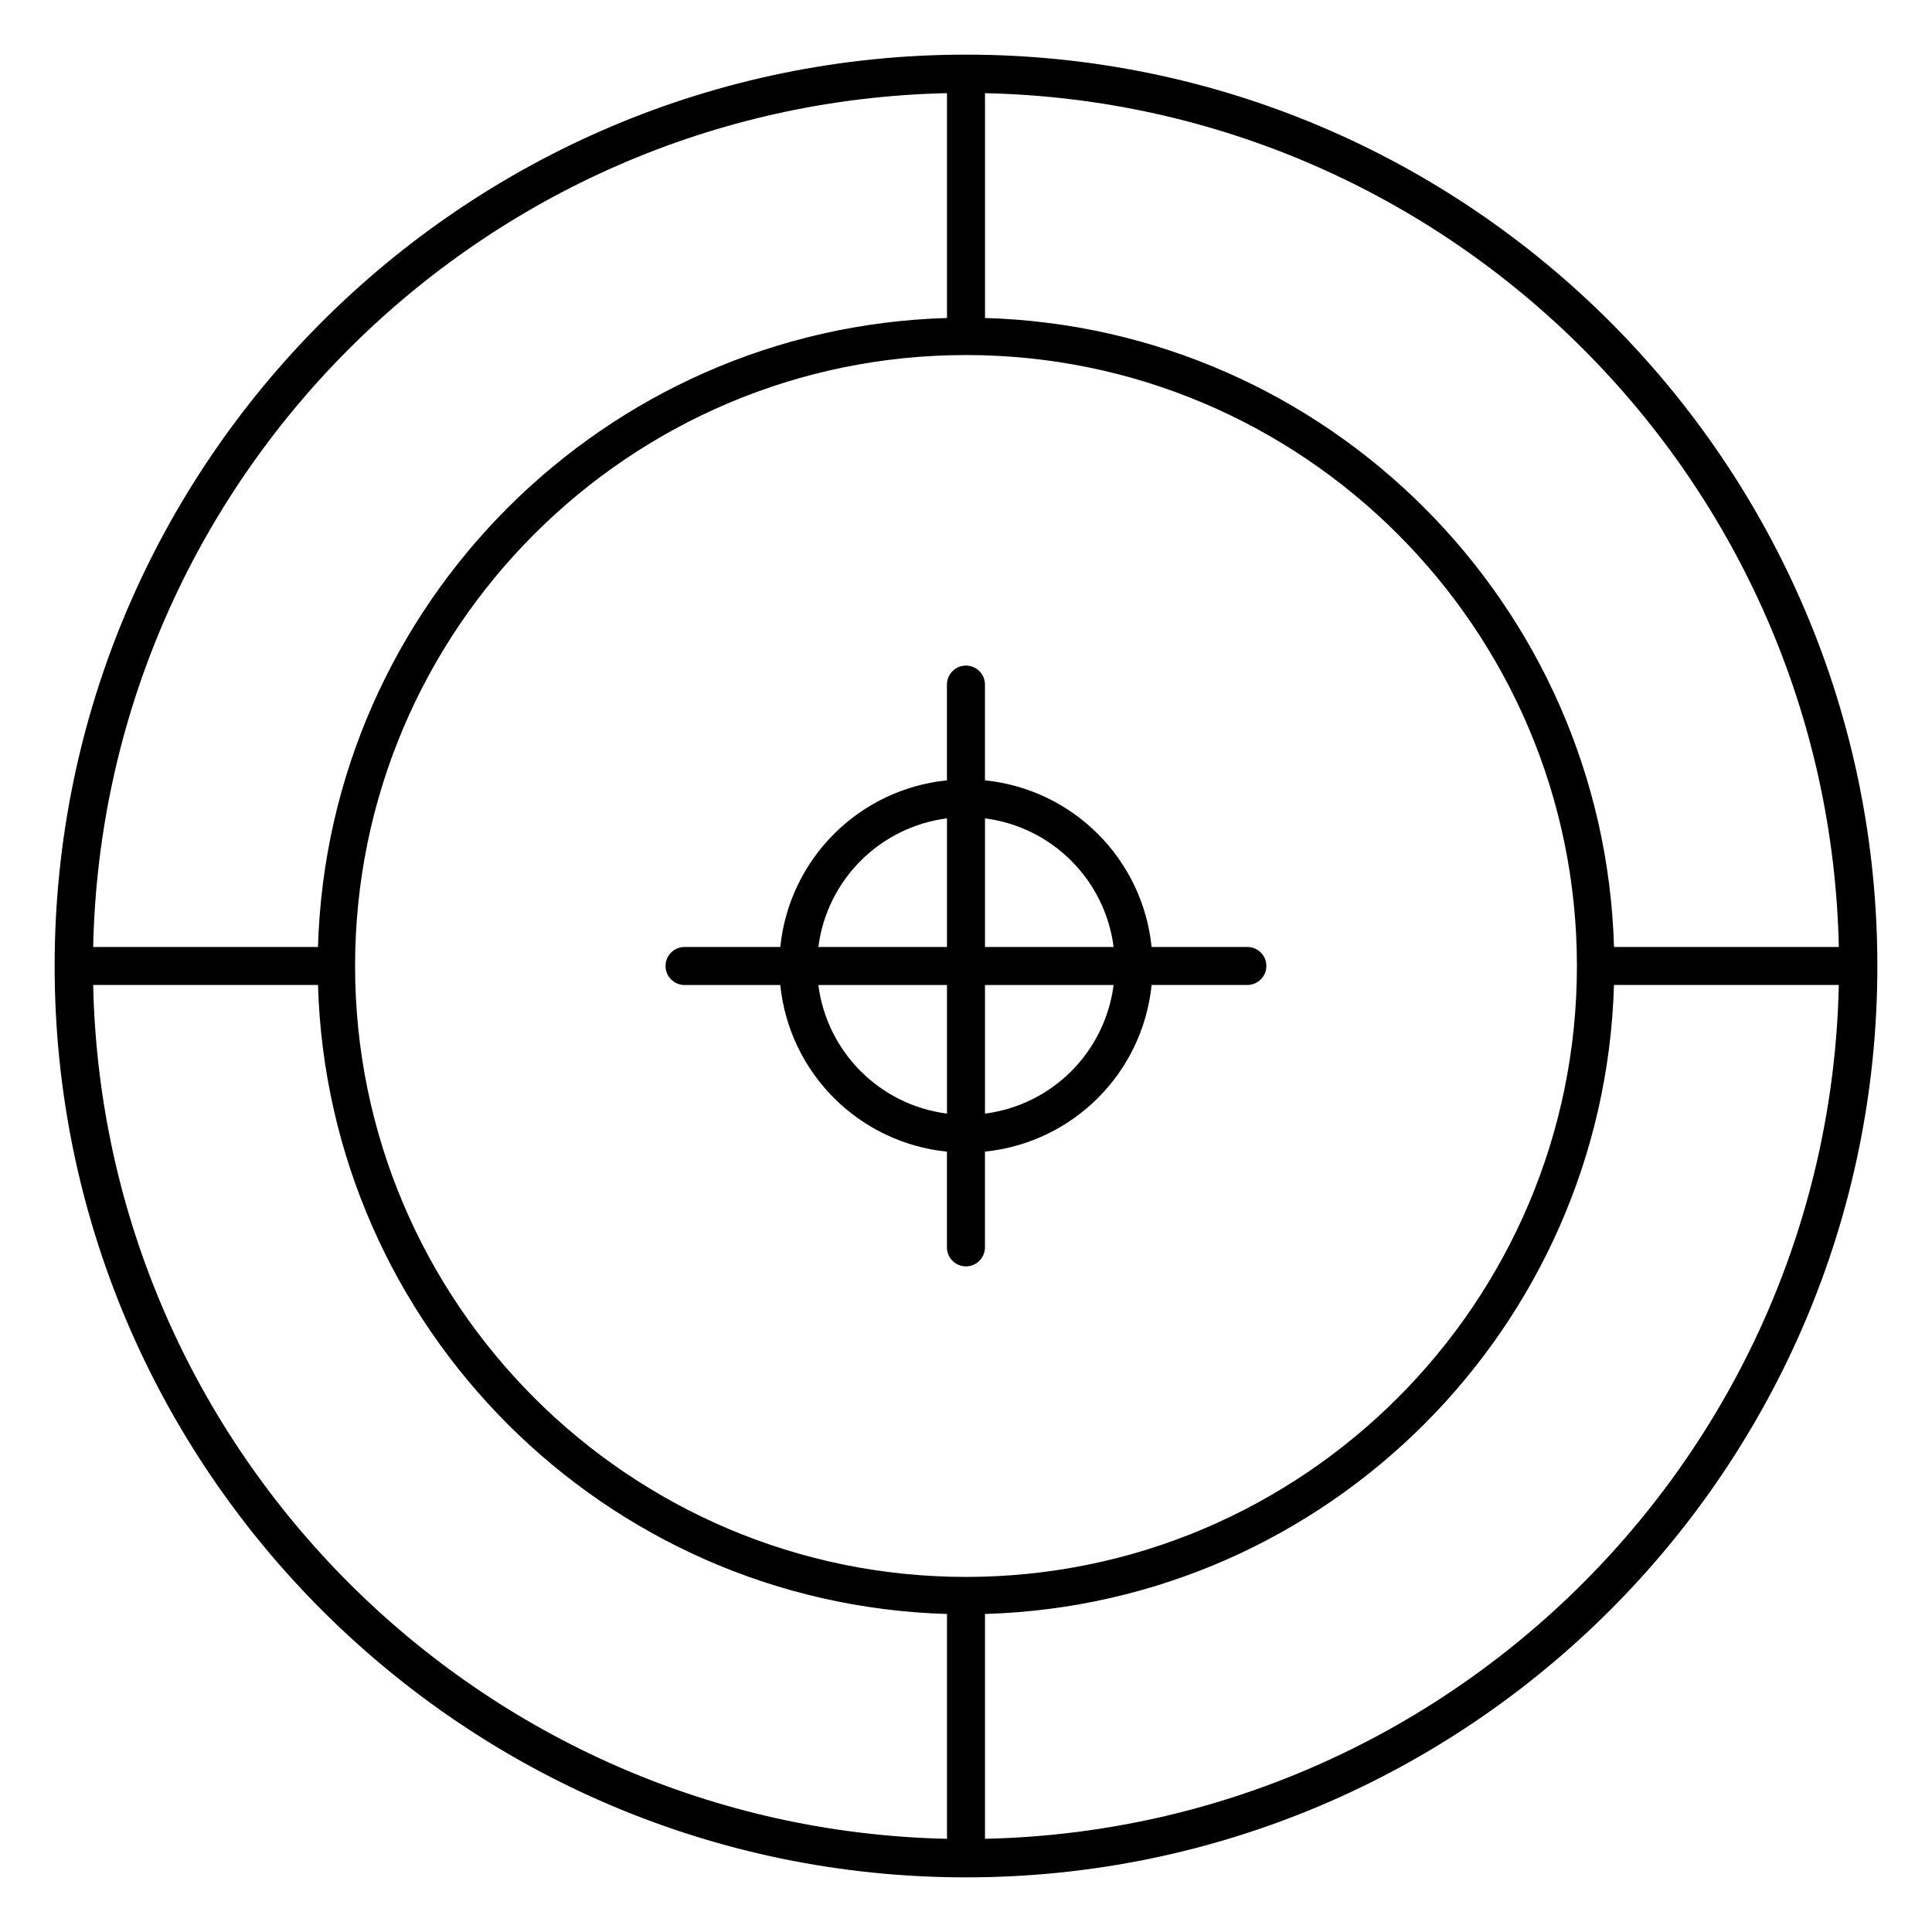 <?xml version="1.0" encoding="UTF-8"?>
<!-- Uploaded to: ICON Repo, www.svgrepo.com, Generator: ICON Repo Mixer Tools -->
<svg fill="#000000" width="800px" height="800px" version="1.1" viewBox="144 144 512 512" xmlns="http://www.w3.org/2000/svg">
 <g>
  <path d="m400 158.48c-133.17 0-241.52 108.35-241.52 241.52 0 133.18 108.34 241.52 241.52 241.52 133.18 0 241.52-108.34 241.52-241.52 0.004-133.17-108.34-241.52-241.51-241.52zm231.31 236.48h-59.582c-2.648-90.809-75.895-164.04-166.69-166.69v-59.578c123.62 2.656 223.6 102.66 226.27 226.27zm-231.31 166.94c-89.273 0-161.9-72.629-161.9-161.9-0.004-89.277 72.625-161.91 161.9-161.91 89.273 0 161.9 72.629 161.9 161.91 0 89.273-72.629 161.9-161.9 161.9zm-5.039-393.21v59.582c-90.809 2.648-164.04 75.879-166.69 166.69h-59.578c2.656-123.61 102.66-223.61 226.27-226.27zm-226.27 236.34h59.582c2.648 90.797 75.879 164.04 166.69 166.69v59.582c-123.61-2.672-223.61-102.66-226.27-226.27zm236.34 226.27v-59.582c90.797-2.648 164.04-75.895 166.69-166.69h59.582c-2.672 123.62-102.66 223.6-226.27 226.27z"/>
  <path d="m474.56 394.96h-25.371c-2.387-23.336-20.816-41.777-44.164-44.164v-25.371c0-2.781-2.258-5.039-5.039-5.039s-5.039 2.258-5.039 5.039v25.371c-23.336 2.387-41.777 20.816-44.164 44.164h-25.371c-2.781 0-5.039 2.258-5.039 5.039s2.258 5.039 5.039 5.039h25.371c2.387 23.336 20.816 41.777 44.164 44.164v25.359c0 2.781 2.258 5.039 5.039 5.039s5.039-2.258 5.039-5.039v-25.371c23.336-2.387 41.777-20.816 44.164-44.164h25.371c2.781 0 5.039-2.258 5.039-5.039s-2.25-5.027-5.039-5.027zm-35.438 0h-34.09v-34.086c17.797 2.297 31.793 16.289 34.09 34.086zm-44.164-34.09v34.09h-34.086c2.297-17.797 16.289-31.789 34.086-34.09zm-34.09 44.164h34.09v34.086c-17.797-2.293-31.789-16.289-34.09-34.086zm44.164 34.09v-34.09h34.086c-2.293 17.797-16.289 31.793-34.086 34.09z"/>
 </g>
</svg>